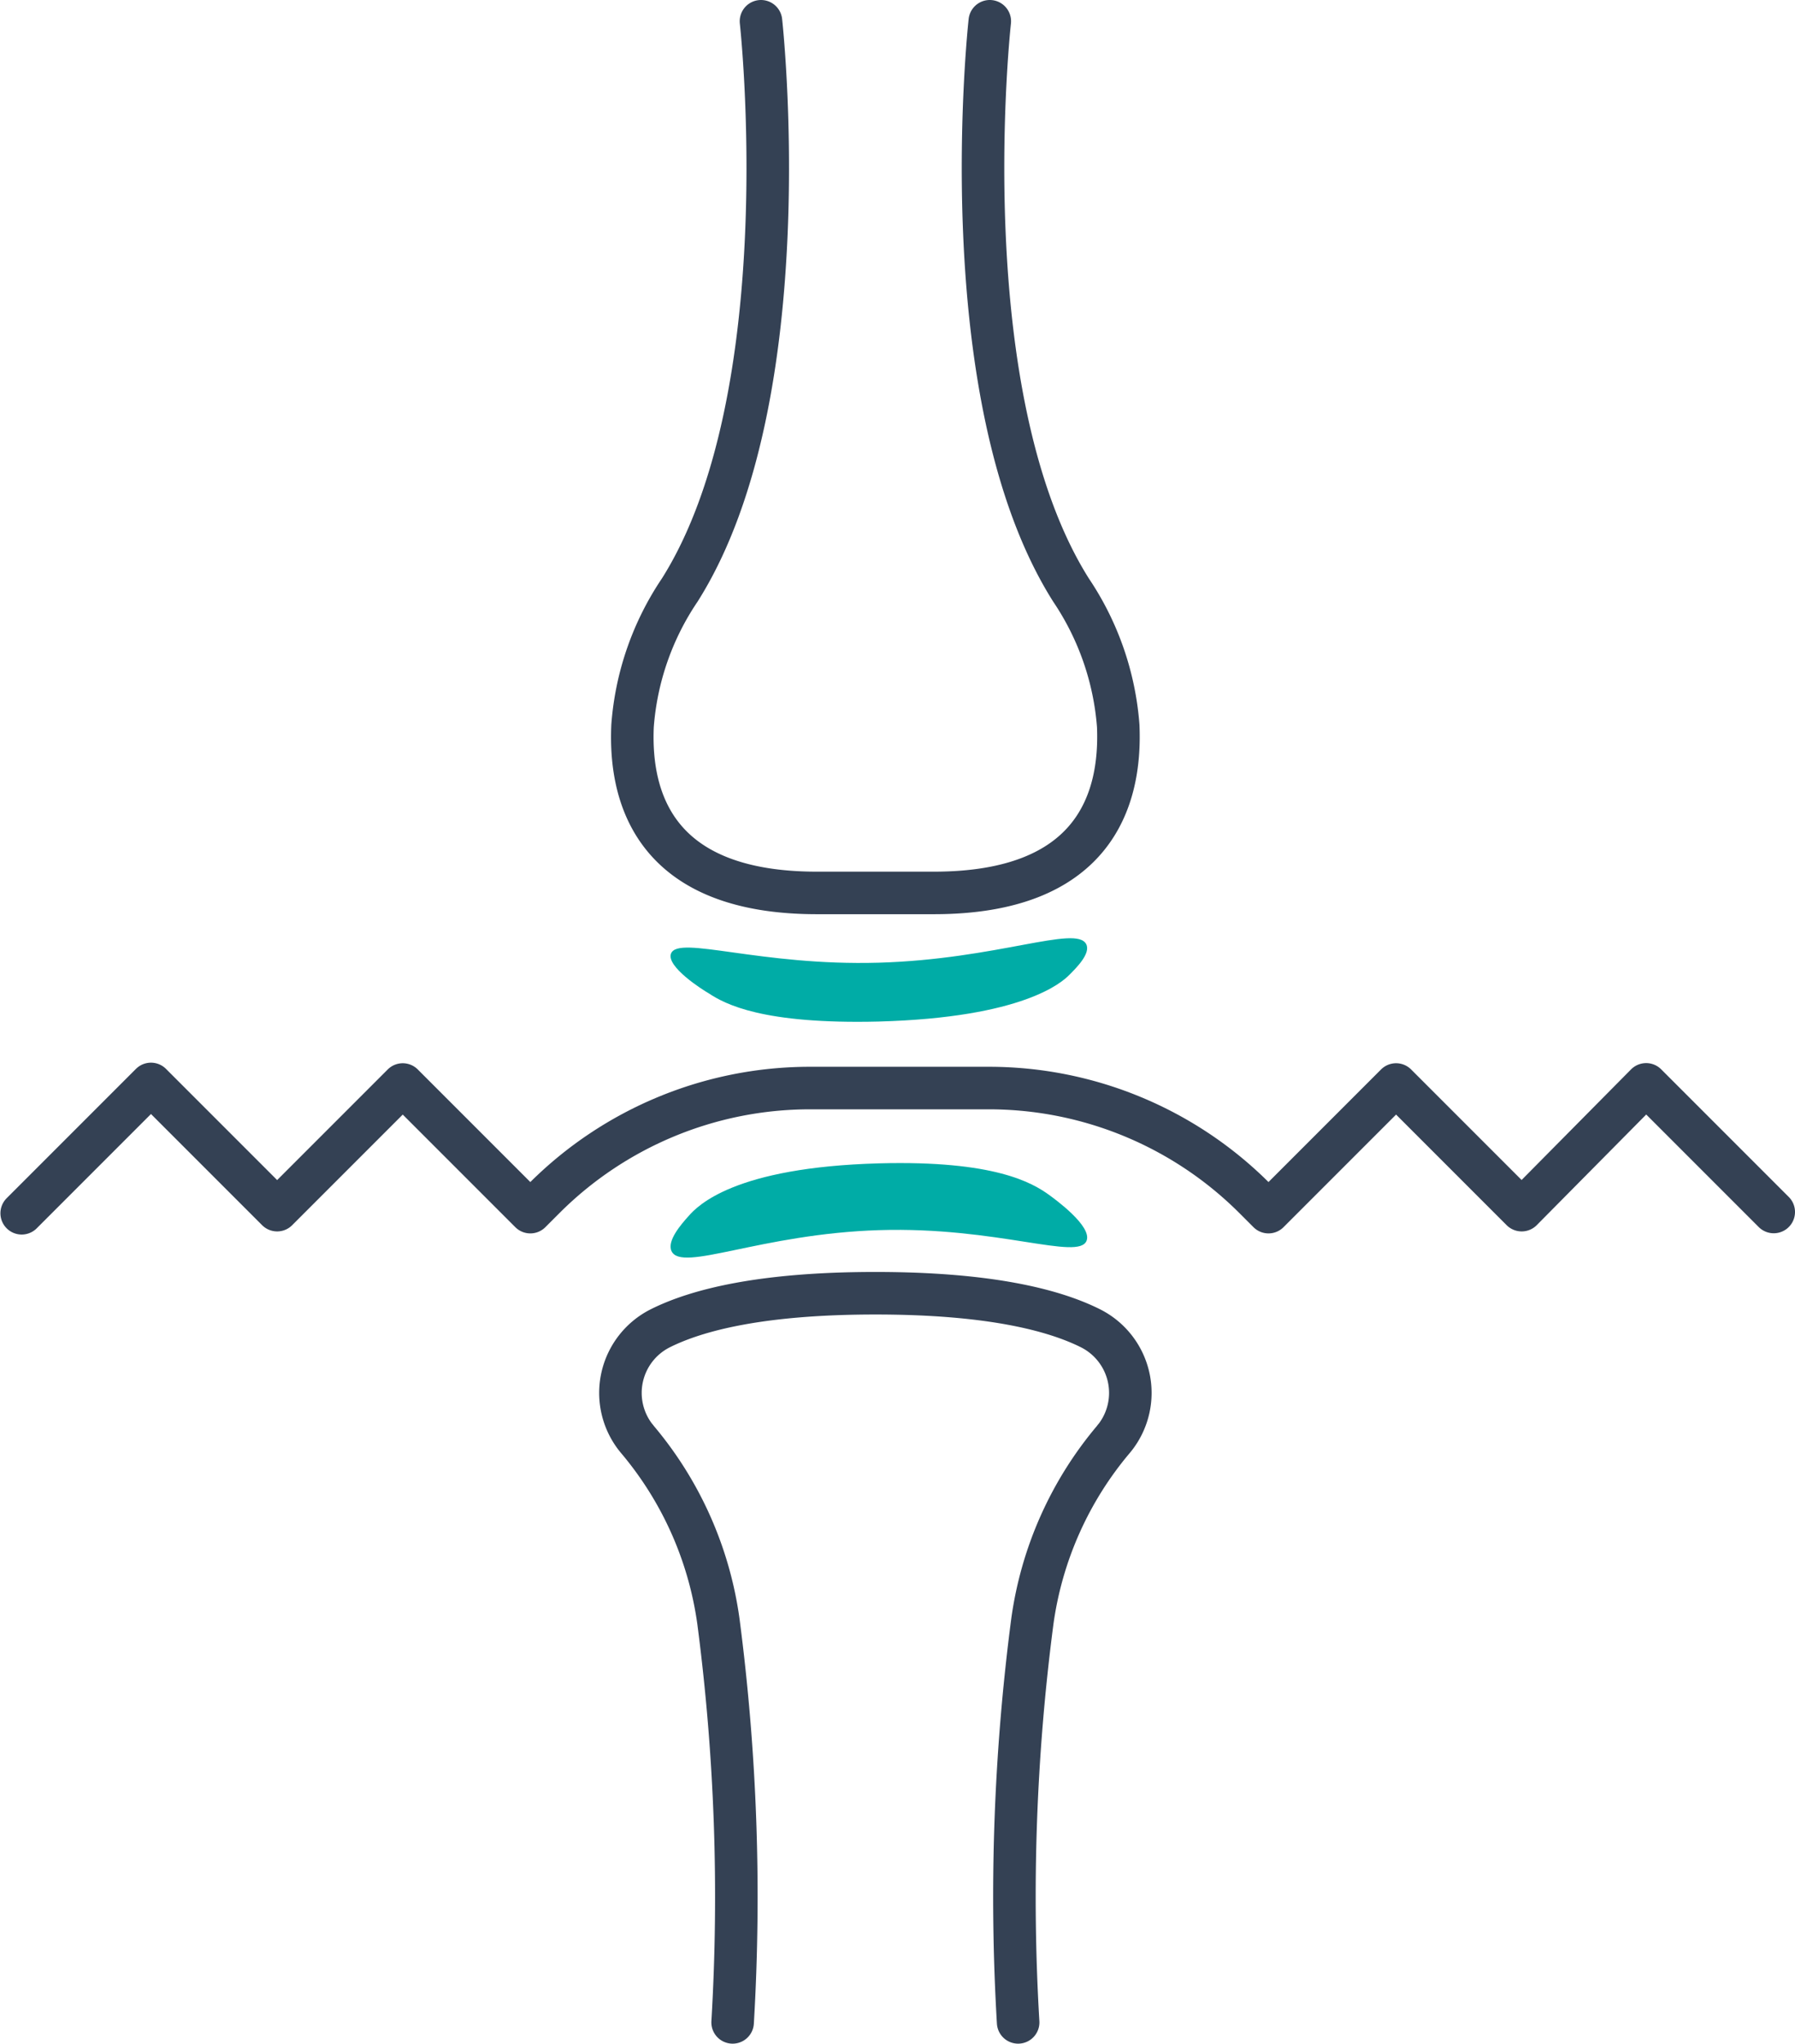 <svg xmlns="http://www.w3.org/2000/svg" id="Layer_1" data-name="Layer 1" viewBox="0 0 126.62 144.12"><defs><style>.cls-1{fill:none;stroke:#344154;stroke-linecap:round;stroke-linejoin:round;stroke-width:3px;}.cls-2{fill:#00aca6;}</style></defs><title>musculoskeletal health 2</title><path class="cls-1" d="M667.34,336.88s2.93,26.4-5.73,40.11a19.74,19.74,0,0,0-3.33,9.58c-.24,5.35,1.8,11.78,13,11.78h8.26c11.19,0,13.23-6.43,13-11.78a19.84,19.84,0,0,0-3.33-9.58c-8.66-13.71-5.73-40.11-5.73-40.11" transform="translate(-613.66 -335.38)"></path><path class="cls-1" d="M685.48,478a149.79,149.79,0,0,1,1-28.26,25.26,25.26,0,0,1,5.76-12.9.39.39,0,0,1,.08-.1,5.1,5.1,0,0,0-1.72-7.68c-2.61-1.31-7.18-2.48-15.19-2.48s-12.58,1.17-15.19,2.48a5.1,5.1,0,0,0-1.72,7.68.39.39,0,0,1,.08.1,25.26,25.26,0,0,1,5.76,12.9,149.79,149.79,0,0,1,1,28.26" transform="translate(-613.66 -335.38)"></path><path class="cls-1" d="M738.78,420.85l-9-9L721,420.72l-8.86-8.86-9,9-1-1a26.5,26.5,0,0,0-18.72-7.75H670.79a26.5,26.5,0,0,0-18.72,7.75l-1,1-9-9-8.86,8.86-8.9-8.9-9.12,9.12" transform="translate(-613.66 -335.38)"></path><path class="cls-2" d="M661,402.61c.55-1.28,6.28.9,14.64.66s13.93-2.68,14.64-1.31c.34.65-.69,1.67-1.2,2.18s-3.23,3-13.44,3.28c-8.16.2-10.83-1.22-12-2C663.26,405.21,660.61,403.53,661,402.61Z" transform="translate(-613.66 -335.38)"></path><path class="cls-2" d="M690.31,422.87c-.55,1.45-6.28-1-14.64-.74s-13.93,3-14.64,1.48c-.34-.73.69-1.9,1.2-2.47.65-.74,3.23-3.44,13.44-3.72,8.16-.22,10.82,1.38,12,2.23C688.05,419.93,690.7,421.84,690.31,422.87Z" transform="translate(-613.66 -335.38)"></path></svg>